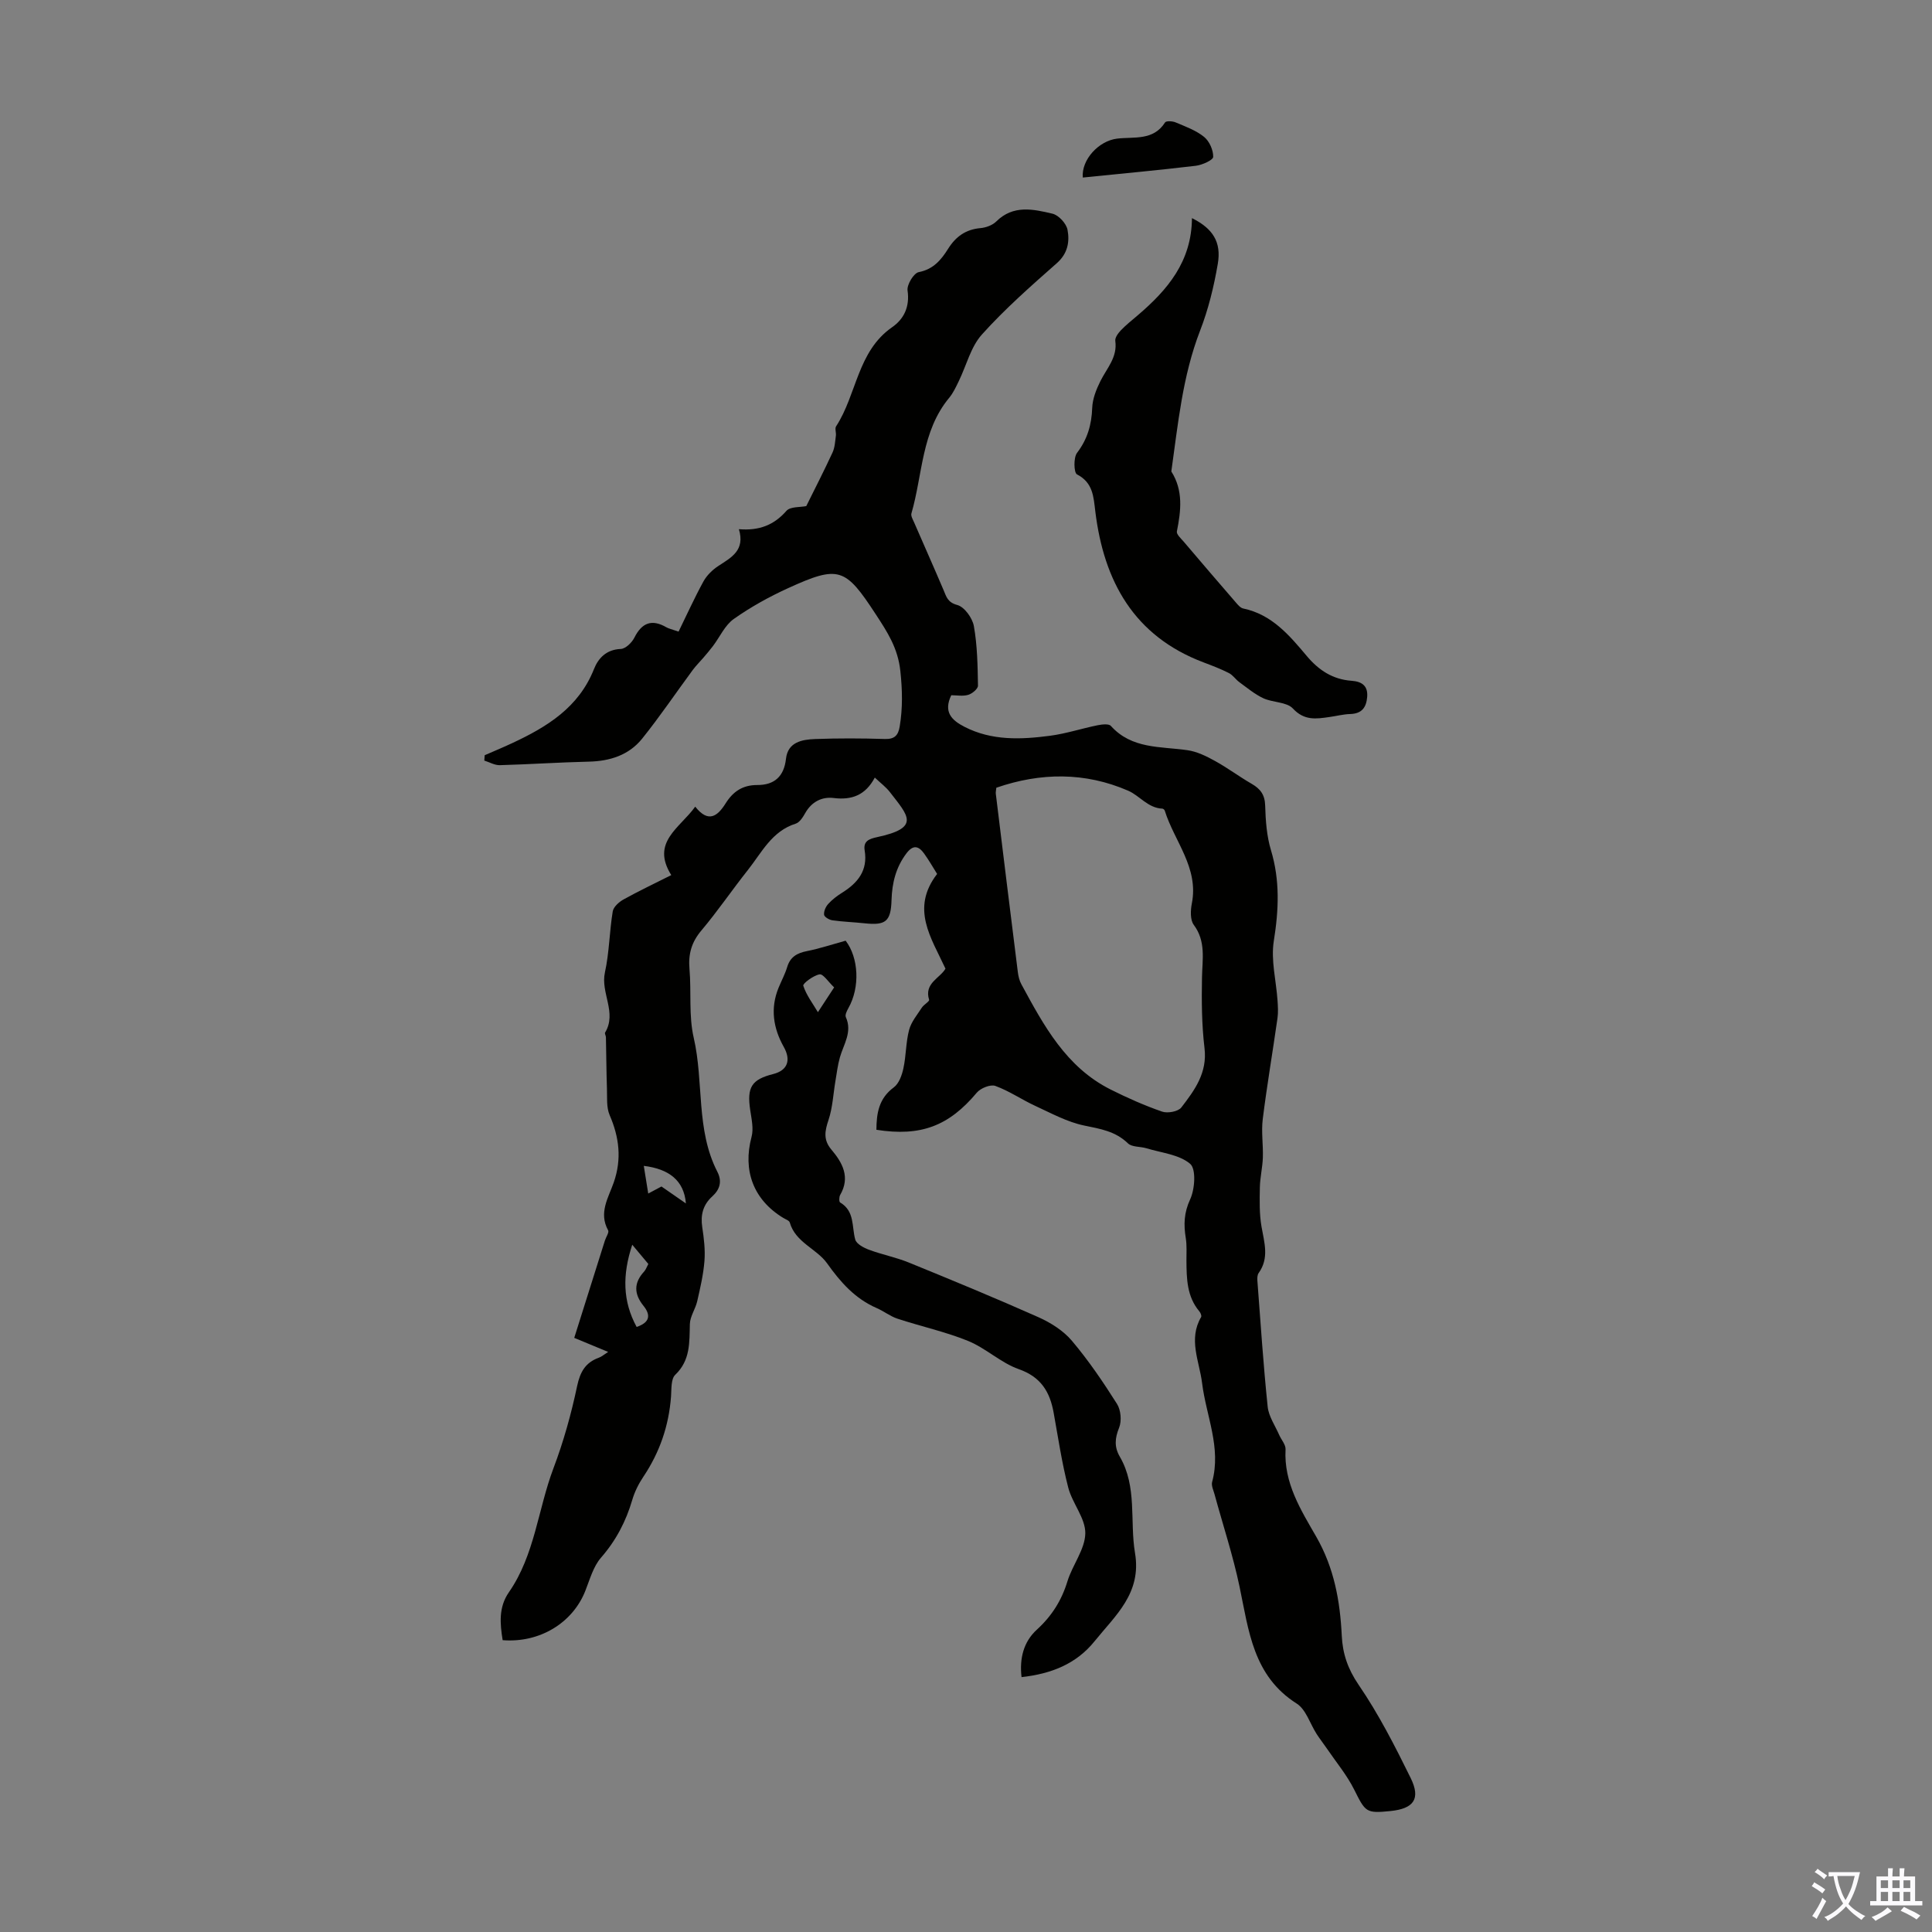 <svg enable-background="new 0 0 400 400" viewBox="0 0 400 400" xmlns="http://www.w3.org/2000/svg"><rect x="0" y="0" width="400" height="400" fill="#808080" stroke="none"/><g fill="#010100"><path d="m104.07 339.58c-.55-3.42-.87-6.8 1.29-9.92 5.37-7.73 6.01-17.17 9.23-25.68 2.08-5.5 3.68-11.23 4.89-16.98.63-2.96 1.71-4.89 4.5-5.9.6-.22 1.11-.68 1.93-1.2-2.41-1-4.53-1.87-7.02-2.91 2.15-6.82 4.25-13.5 6.36-20.18.23-.72.9-1.66.65-2.1-2-3.63.08-6.76 1.18-9.92 1.67-4.83 1.13-9.32-.86-13.92-.7-1.62-.49-3.66-.56-5.51-.12-3.53-.13-7.07-.21-10.61-.01-.33-.29-.76-.17-.97 2.5-4.14-.97-8.22-.04-12.44.91-4.13.93-8.45 1.62-12.64.15-.94 1.31-1.97 2.26-2.49 3.11-1.73 6.33-3.25 9.86-5.03-4.28-6.83 1.77-9.72 4.96-14.17 2.73 3.47 4.64 1.96 6.3-.69 1.53-2.44 3.52-3.8 6.56-3.79 3.49.01 5.52-1.74 5.93-5.44.39-3.46 3.32-3.98 6.02-4.08 4.81-.18 9.63-.16 14.44-.01 2.01.06 2.77-.73 3.08-2.57.64-3.84.56-7.52.14-11.48-.51-4.81-2.7-8.1-5.1-11.78-6.29-9.62-7.61-10.21-18.16-5.39-3.91 1.78-7.73 3.9-11.23 6.37-1.84 1.3-2.88 3.72-4.31 5.61-.65.86-1.35 1.67-2.04 2.48-.71.83-1.5 1.6-2.14 2.47-3.5 4.74-6.8 9.64-10.49 14.23-2.74 3.4-6.65 4.65-11.03 4.75-6.15.14-12.28.56-18.43.73-1.06.03-2.14-.62-3.21-.95.03-.37.06-.74.08-1.11 1.9-.83 3.83-1.63 5.71-2.51 7.21-3.36 13.76-7.38 16.91-15.31.91-2.3 2.58-4.06 5.55-4.18 1-.04 2.3-1.31 2.82-2.34 1.56-3.11 3.62-3.89 6.64-2.14.47.27 1.04.38 2.51.89 1.68-3.42 3.28-6.98 5.15-10.39.7-1.27 1.88-2.42 3.11-3.22 2.67-1.75 5.55-3.21 4.23-7.6 4.21.36 7.28-.87 9.84-3.79.8-.92 2.87-.72 4.11-.99 1.85-3.73 3.72-7.38 5.44-11.1.48-1.04.53-2.3.69-3.46.09-.65-.26-1.5.05-1.96 4.29-6.59 4.38-15.5 11.6-20.52 2.44-1.69 3.68-4.23 3.19-7.6-.17-1.19 1.28-3.6 2.32-3.8 3.04-.59 4.65-2.56 6.07-4.82 1.59-2.54 3.65-4.02 6.69-4.29 1.14-.1 2.49-.59 3.28-1.37 3.52-3.5 7.67-2.56 11.64-1.62 1.28.3 2.88 2.04 3.12 3.34.46 2.46.06 4.9-2.22 6.91-5.35 4.72-10.75 9.47-15.51 14.77-2.31 2.57-3.2 6.4-4.78 9.64-.58 1.19-1.15 2.45-1.99 3.46-5.77 6.95-5.48 15.88-7.82 23.94-.15.51.28 1.23.54 1.82 2.03 4.68 4.11 9.34 6.11 14.04.6 1.41.83 2.55 2.85 3.1 1.48.4 3.13 2.69 3.43 4.37.72 4.04.78 8.21.85 12.33.01.65-1.2 1.66-2.02 1.9-1.11.33-2.4.08-3.51.08-1.68 3.48.1 5.19 2.74 6.54 5.67 2.91 11.71 2.64 17.73 1.85 3.3-.44 6.52-1.5 9.8-2.17.91-.18 2.33-.36 2.77.13 4.34 4.83 10.28 4.22 15.86 5.03 1.97.28 3.92 1.24 5.69 2.22 2.62 1.44 5.03 3.26 7.62 4.75 1.8 1.04 2.72 2.27 2.78 4.5.09 3.09.31 6.29 1.2 9.23 1.89 6.28 1.61 12.39.59 18.79-.64 3.97.49 8.21.77 12.34.08 1.21.16 2.46-.01 3.65-.99 6.97-2.18 13.91-3.05 20.89-.33 2.62.11 5.32.02 7.98-.07 2.06-.58 4.11-.62 6.17-.05 2.7-.12 5.46.34 8.11.57 3.3 1.64 6.5-.59 9.62-.29.4-.3 1.08-.26 1.62.66 8.69 1.23 17.4 2.13 26.07.21 1.99 1.53 3.88 2.37 5.8.44 1.02 1.38 2.04 1.33 3.02-.39 6.94 3.18 12.56 6.36 18.09 3.71 6.47 4.93 13.31 5.28 20.51.18 3.71 1.25 6.86 3.48 10.13 4.14 6.05 7.52 12.67 10.77 19.28 2.15 4.36.65 6.38-4.19 6.87-5.05.51-5.16.22-7.49-4.44-1.51-3.02-3.74-5.69-5.66-8.51-.68-1-1.44-1.96-2.1-2.98-1.38-2.14-2.21-5.09-4.14-6.32-9.05-5.74-9.93-15.11-11.84-24.23-1.35-6.43-3.43-12.71-5.16-19.06-.23-.86-.72-1.83-.51-2.6 1.93-7.11-1.24-13.66-2.08-20.46-.56-4.54-2.9-9.07-.2-13.68.14-.25-.11-.88-.37-1.18-2.59-3.07-2.64-6.77-2.67-10.49-.01-1.57.11-3.16-.14-4.69-.45-2.78-.38-5.23.91-8.01.98-2.12 1.26-6.28 0-7.35-2.28-1.94-5.94-2.27-9.04-3.22-1.28-.39-3.02-.22-3.84-1.02-2.6-2.52-5.72-3-9.06-3.69-3.49-.72-6.79-2.53-10.09-4.05-2.81-1.29-5.41-3.1-8.3-4.15-1.01-.37-3.07.46-3.85 1.4-5.76 6.87-11.55 9.13-20.78 7.68.02-3.41.49-6.49 3.6-8.78 1.07-.79 1.69-2.53 1.99-3.95.57-2.61.5-5.38 1.18-7.95.44-1.66 1.68-3.13 2.65-4.63.41-.62 1.6-1.27 1.49-1.61-1.08-3.44 2.3-4.49 3.39-6.44-2.95-6.4-7.27-12.42-1.73-19.61-.79-1.25-1.66-2.79-2.69-4.22-1.14-1.58-2.27-1.89-3.67-.03-2.19 2.91-2.97 6.11-3.08 9.68-.13 4.45-1.25 5.25-5.56 4.79-2.22-.24-4.47-.31-6.68-.62-.65-.09-1.67-.69-1.72-1.15-.09-.71.33-1.66.85-2.23.81-.9 1.82-1.67 2.86-2.32 3.26-2.03 5.38-4.61 4.69-8.76-.32-1.94.92-2.4 2.53-2.75 9.15-1.95 6.46-4.46 2.68-9.35-.79-1.02-1.87-1.82-3.11-2.99-1.95 3.67-4.78 4.69-8.52 4.23-2.42-.3-4.56.77-5.88 3.11-.48.85-1.16 1.94-1.98 2.2-4.96 1.56-7.04 6-9.91 9.61-3.27 4.12-6.23 8.49-9.61 12.5-2.05 2.42-2.74 4.89-2.47 7.98.41 4.75-.18 9.68.88 14.25 2.12 9.18.41 19.01 4.89 27.73 1.01 1.97.55 3.65-1.05 5.1-1.9 1.72-2.46 3.81-2.08 6.35.35 2.32.64 4.7.46 7.02-.22 2.8-.87 5.58-1.5 8.34-.37 1.61-1.47 3.12-1.52 4.7-.11 3.81.14 7.5-3.03 10.53-.9.86-.76 2.95-.87 4.49-.45 6.05-2.34 11.55-5.72 16.6-.98 1.46-1.81 3.11-2.3 4.79-1.31 4.47-3.37 8.41-6.47 11.97-1.61 1.84-2.32 4.52-3.26 6.89-2.62 6.63-9.46 10.81-17.11 10.2zm102.21-176.49c-.06.59-.15.92-.11 1.24 1.51 12.31 3.01 24.62 4.56 36.92.11.87.32 1.78.74 2.54 4.64 8.56 9.26 17.17 18.49 21.79 3.45 1.73 7.01 3.31 10.65 4.57 1.13.39 3.32-.01 3.97-.86 2.75-3.57 5.42-7.18 4.8-12.3-.58-4.83-.61-9.75-.52-14.62.07-3.77.85-7.46-1.71-10.9-.76-1.03-.67-3.01-.39-4.43 1.46-7.42-3.63-12.85-5.61-19.21-.05-.18-.32-.4-.5-.41-2.98-.12-4.71-2.69-7.07-3.71-8.93-3.88-18.14-3.79-27.3-.62zm-75.38 94.62c-2.08 6.29-1.98 11.71.91 17.02 2.87-.97 2.88-2.56 1.41-4.38-1.97-2.45-2.03-4.74.13-7.08.36-.39.54-.95.88-1.58-1-1.21-1.99-2.38-3.33-3.98zm6.05-12.06c1.81 1.26 3.44 2.38 5.06 3.51-.39-4.75-3.49-7.14-8.72-7.78.3 1.87.58 3.63.92 5.73 1.31-.7 2.15-1.15 2.74-1.46z"/><path d="m175.08 194.76c2.69 3.5 3.03 9.63.56 13.98-.31.55-.72 1.39-.52 1.84 1.39 3.09-.46 5.61-1.23 8.34-.45 1.58-.64 3.24-.92 4.87-.46 2.71-.58 5.53-1.44 8.1-.77 2.29-1.1 4.1.59 6.11 2.31 2.73 3.96 5.71 1.83 9.4-.24.41-.25 1.42-.01 1.56 3.06 1.8 2.38 4.99 3.13 7.68.26.92 1.77 1.71 2.88 2.12 2.69 1 5.55 1.55 8.2 2.63 8.99 3.67 17.97 7.37 26.84 11.32 2.55 1.14 5.17 2.79 6.94 4.89 3.45 4.08 6.47 8.54 9.33 13.06.81 1.27 1 3.54.44 4.93-.89 2.19-1.02 3.99.14 5.99 3.64 6.25 2.04 13.31 3.15 19.94 1.41 8.34-4.06 12.93-8.37 18.28-3.79 4.71-8.98 6.75-15.12 7.43-.45-3.86.41-7.3 3.15-9.81 3.09-2.82 5.13-6.03 6.35-10.02 1.04-3.4 3.64-6.61 3.7-9.93.05-3.14-2.7-6.23-3.54-9.51-1.31-5.07-2.08-10.29-3.01-15.45-.78-4.34-2.62-7.42-7.22-9.04-3.72-1.31-6.81-4.34-10.49-5.84-4.72-1.92-9.77-3.01-14.63-4.61-1.51-.5-2.83-1.56-4.31-2.2-4.47-1.95-7.46-5.32-10.26-9.26-2.17-3.05-6.54-4.3-7.73-8.46-.12-.41-.87-.65-1.34-.94-6.19-3.76-8.43-9.82-6.57-16.78.46-1.72-.01-3.73-.28-5.58-.7-4.7.28-6.3 4.76-7.43 3-.76 3.73-2.88 2.19-5.62-2.17-3.86-2.82-7.96-1.09-12.21.59-1.45 1.35-2.84 1.8-4.33.64-2.12 2.07-2.9 4.11-3.3 2.53-.5 5.02-1.33 7.99-2.15zm-2.38 9.67c-1.22-1.15-2.27-2.82-3.01-2.7-1.29.22-3.52 1.91-3.38 2.35.63 1.95 1.96 3.68 3.03 5.48 1-1.52 2-3.04 3.36-5.13z"/><path d="m246.78 45.16c4.32 2.15 6.13 4.95 5.35 9.47-.8 4.69-1.95 9.41-3.67 13.84-3.64 9.41-4.56 19.31-5.95 29.14 2.51 3.95 2 8.14 1.15 12.42-.12.59.84 1.45 1.4 2.1 3.59 4.23 7.2 8.44 10.83 12.63.42.49.94 1.1 1.5 1.22 5.92 1.23 9.56 5.55 13.14 9.81 2.51 2.99 5.4 4.88 9.31 5.16 2.05.15 3.41.98 3.22 3.34-.18 2.19-1.12 3.47-3.5 3.54-1.44.04-2.87.42-4.31.62-2.73.39-5.2.8-7.57-1.76-1.3-1.39-4.16-1.21-6.13-2.13-1.78-.83-3.34-2.15-4.95-3.32-.77-.56-1.34-1.47-2.17-1.89-1.69-.86-3.47-1.54-5.25-2.21-14.42-5.45-20.64-16.79-22.41-31.27-.37-3.04-.47-5.94-3.8-7.66-.64-.33-.74-3.46.02-4.45 2.16-2.84 3.01-5.82 3.14-9.31.07-1.89.85-3.86 1.72-5.59 1.33-2.65 3.53-4.9 3.06-8.27-.1-.68.6-1.62 1.16-2.21 1.08-1.13 2.32-2.1 3.51-3.12 6.12-5.23 11.14-11.09 11.2-20.1z"/><path d="m224.18 36.76c-.32-3.7 3.31-7.61 7.11-8.06 3.55-.42 7.49.47 9.93-3.36.22-.34 1.54-.28 2.18 0 2.03.86 4.21 1.64 5.89 3 1.1.89 1.92 2.74 1.89 4.14-.01.66-2.27 1.68-3.59 1.84-7.72.92-15.46 1.63-23.41 2.44z"/></g><path d="m377.9 391.2c-.2.3-.4.5-.6.8-.7-.6-1.4-1-2.2-1.5.2-.3.4-.5.5-.8.6.4 1.4.8 2.3 1.5zm-1.8 6.1c-.2-.2-.5-.4-.9-.6.4-.6.8-1.2 1.2-1.9s.7-1.3.9-1.9c.3.3.5.5.8.7-.7 1.3-1.4 2.6-2 3.7zm2.2-9c-.3.3-.5.5-.6.8-.6-.6-1.3-1.1-2-1.5.3-.3.5-.5.6-.7.6.5 1.3.9 2 1.4zm.3.2v-.9h2 4.5c-.3 1.3-.6 2.5-1 3.6s-.9 2.1-1.4 3c.4.5 1 1 1.6 1.4s1.2.8 1.9 1.1c-.3.2-.5.4-.8.8-.4-.3-1-.7-1.6-1.2s-1.2-1.1-1.6-1.6c-.5.6-1.1 1.1-1.7 1.6s-1.4.9-2.1 1.4c-.1-.3-.3-.5-.7-.8.6-.2 1.2-.5 1.9-1s1.4-1.1 2-1.8c-.5-.8-.9-1.6-1.2-2.5s-.6-2-.8-3.2c-.4.1-.7.1-1 .1zm2.5 2.7c.3 1 .7 1.7 1 2.2.3-.5.6-1.1 1-2s.6-1.9.9-3h-3.2-.4c.1.9.3 1.8.7 2.8z" fill="#fbfafc"/><path d="m396.5 388.5v1.5 3.6h1.5v.9c-.4 0-1 0-1.7 0h-7.9c-.5 0-.9 0-1.2 0v-.9h1.3v-3.5c0-.7 0-1.2 0-1.6h2.4c0-.8 0-1.4 0-1.7h1c0 .3-.1.8-.1 1.7h1.5c0-.8 0-1.4 0-1.7h1c0 .3-.1.9-.1 1.7zm-8.2 9.2c-.2-.3-.5-.5-.8-.8.8-.3 1.4-.6 1.9-.9s1-.7 1.4-1.1c.3.3.6.5.9.8-1.6 1-2.8 1.6-3.4 2zm2.6-6.8v-1.6h-1.5v1.6zm0 2.7v-1.9h-1.5v1.9zm2.4-2.7v-1.6h-1.5v1.6zm0 2.7v-1.9h-1.5v1.9zm.2 2 .7-.8c.4.2.9.5 1.6.8s1.3.7 1.8 1c-.3.3-.5.5-.8.8-.4-.3-1.5-1-3.3-1.8zm2-4.7v-1.6h-1.4v1.6zm0 2.7v-1.9h-1.4v1.9z" fill="#fbfafc"/></svg>